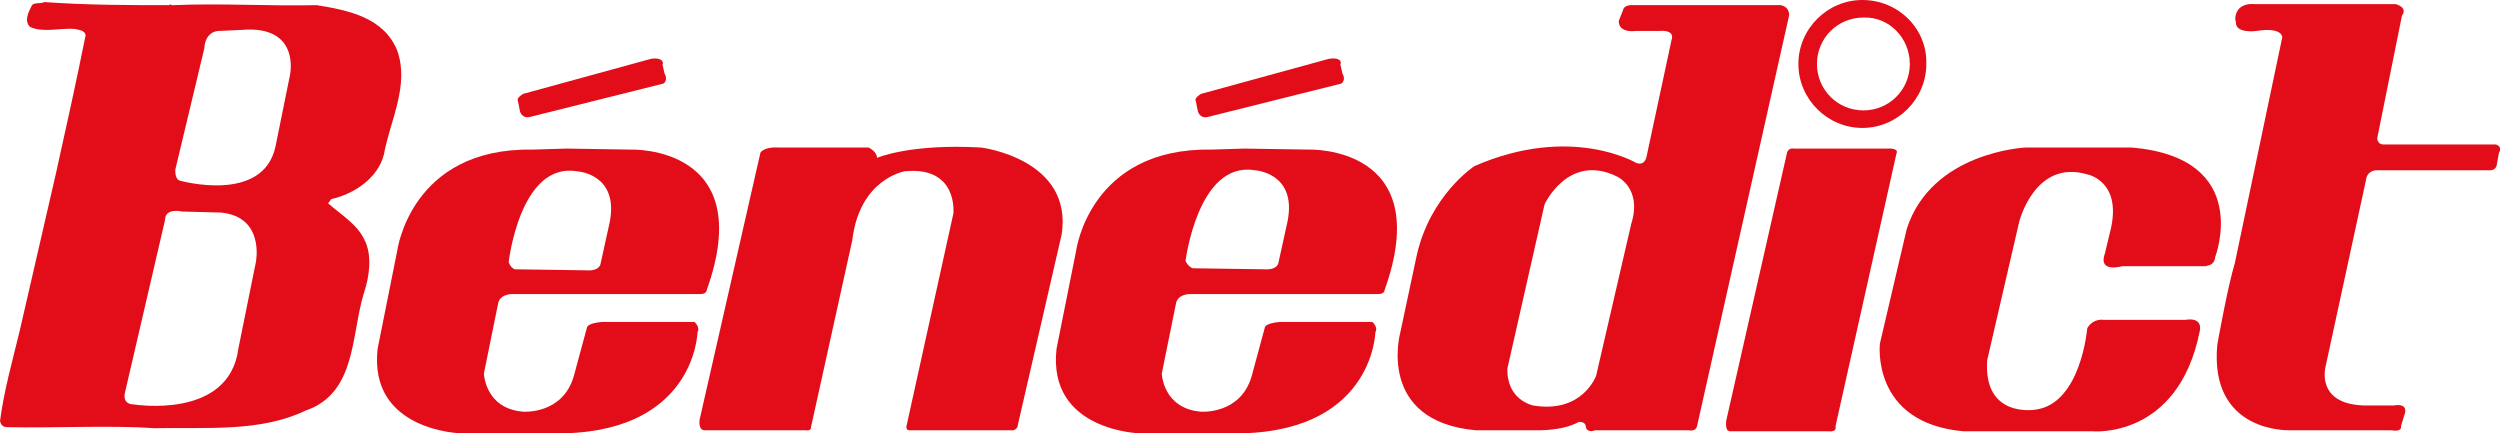 <?xml version="1.0" encoding="utf-8"?>
<!-- Generator: Adobe Illustrator 22.0.1, SVG Export Plug-In . SVG Version: 6.00 Build 0)  -->
<!DOCTYPE svg PUBLIC "-//W3C//DTD SVG 1.1//EN" "http://www.w3.org/Graphics/SVG/1.1/DTD/svg11.dtd">
<svg version="1.1" id="Ebene_1" xmlns="http://www.w3.org/2000/svg" xmlns:xlink="http://www.w3.org/1999/xlink" x="0px" y="0px"
	 viewBox="0 0 242.3 42" style="enable-background:new 0 0 242.3 42;" xml:space="preserve">
<style type="text/css">
	.st0{fill:#E20D18;}
</style>
<g>
	<path class="st0" d="M16.4,0.5c0.1-0.2,0.3,0.1,0.4,0c4.7-0.2,9.1,0.1,13.9,0c3.1,0.5,6.5,1.2,7.8,4.4c1.2,3.4-0.7,6.8-1.3,10.1
		c-0.6,2.3-2.9,3.8-5.1,4.3l-0.3,0.4c1.1,1,2.8,2,3.5,3.5c0.8,1.5,0.5,3.6,0,5.1c-1.3,4.1-0.7,9.8-5.7,11.5
		c-4.4,2.1-9.6,1.6-14.6,1.7c-4.3-0.3-9.7,0-14.3-0.1c-0.4,0-0.6-0.2-0.7-0.6c0.4-3,1.2-5.8,1.9-8.7l3.5-15.2c1-4.5,2-9,2.9-13.5
		C8.2,2.9,7.6,2.9,7.2,2.8C5.9,2.7,4.1,3.2,2.9,2.6C2.3,2,2.8,1.1,3.1,0.5c0.3-0.3,0.8-0.1,1.2-0.3C8.5,0.5,12.6,0.5,16.4,0.5
		 M19.8,4.7L17,16.4c0,0-0.1,0.9,0.4,1.1c0,0,8.1,2.3,9.3-3.3l1.4-6.9c0,0,1.1-4.9-4.7-4.4L21.2,3C21.3,3,19.9,2.9,19.8,4.7
		 M16,21.3l-3.9,16.8c0,0-0.3,1.1,0.9,1.1c0,0,9.2,1.5,10.1-5.4l1.7-8.4c0,0,0.9-4.4-3.4-4.8l-3.8-0.1C17.7,20.5,16,20.1,16,21.3"/>
	<path class="st0" d="M63.1,5.7L50.7,9.1c0,0-0.7,0.4-0.5,0.7l0.2,1c0,0,0.2,0.8,1.1,0.5l12.8-3.2c0,0,0.5-0.3,0.1-1l-0.2-0.9
		C64.3,6.3,64.4,5.5,63.1,5.7"/>
	<path class="st0" d="M54.9,14.4l6.3,0.1c0,0,12.3-0.4,7.3,13.6c0,0,0,0.4-0.6,0.4H49.8c0,0-1.2-0.1-1.5,0.8l-1.4,6.9
		c0,0,0.1,3.4,3.8,3.7c0,0,3.8,0.3,4.9-3.4l1.3-4.8c0,0,0.1-0.4,1.5-0.5h8.9c0,0,0.6,0.5,0.3,1c0,0-0.2,10.1-14.2,9.8h-8.7
		c0,0-9-0.2-8.1-8.2l1.9-9.5c0,0,1.3-10,13.1-9.8L54.9,14.4z M49.9,26.1l6.9,0.1c1.3,0.1,1.4-0.6,1.4-0.6l0.9-4.1
		c0.9-4.7-3.2-4.9-3.2-4.9c-5.5-0.9-6.6,8.8-6.6,8.8C49.5,26,49.9,26.1,49.9,26.1"/>
	<path class="st0" d="M128.8,5.7l-12.4,3.4c0,0-0.7,0.4-0.5,0.7l0.2,1c0,0,0.2,0.8,1.1,0.5L130,8.1c0,0,0.5-0.3,0.1-1l-0.2-0.9
		C130,6.2,130.1,5.5,128.8,5.7"/>
	<path class="st0" d="M120.6,14.4l6.3,0.1c0,0,12.3-0.4,7.3,13.6c0,0,0,0.4-0.6,0.4h-18.1c0,0-1.2-0.1-1.5,0.8l-1.4,6.9
		c0,0,0.1,3.4,3.8,3.7c0,0,3.8,0.3,4.9-3.4l1.3-4.8c0,0,0.1-0.4,1.5-0.5h8.9c0,0,0.6,0.5,0.3,1c0,0-0.2,10.1-14.2,9.8h-8.6
		c0,0-9-0.2-8.1-8.2l1.9-9.5c0,0,1.3-10,13.1-9.8L120.6,14.4z M115.6,26l6.9,0.1c1.3,0.1,1.4-0.6,1.4-0.6l0.9-4.1
		c0.9-4.7-3.2-4.9-3.2-4.9c-5.5-0.9-6.7,8.8-6.7,8.8C115.2,25.9,115.6,26,115.6,26"/>
	<path class="st0" d="M67.8,40.7l5.9-25.9c0,0,0.3-0.6,1.8-0.5h8.7c0,0,0.8,0.4,0.8,1c0,0,3.2-1.4,10.1-1c0,0,8.9,1.1,7.8,8.4
		l-4.3,18.7c0,0-0.2,0.4-0.7,0.3h-9.8c0,0-0.4,0-0.2-0.6l4.5-20.4c0,0,0.5-4.6-4.7-4.1c0,0-4.4,0.7-5.1,6.7l-4,18.1
		c0,0,0.1,0.4-0.6,0.3h-9.7C68.2,41.7,67.7,41.7,67.8,40.7"/>
	<path class="st0" d="M159.6,15.1L162,3.9c0.4-1.1-1.2-0.9-1.2-0.9h-2.2c-1.9,0.2-1.7-1-1.7-1l0.4-1c0.1-0.6,1-0.5,1-0.5h14.3
		c0.9,0.2,0.8,1,0.8,1l-8.9,39.7c-0.1,0.7-0.8,0.5-0.8,0.5h-9.1c-0.8,0.3-0.9-0.3-0.9-0.3c0-0.6-0.7-0.5-0.7-0.5
		c-1.6,0.9-4.1,0.8-4.1,0.8H143c-9.6-0.9-7.3-9.4-7.3-9.4l1.6-7.5c1.3-5.9,5.6-8.7,5.6-8.7c9.4-4.1,15.7-0.3,15.7-0.3
		C159.5,16.1,159.6,15.1,159.6,15.1 M146.1,35.7c-0.1,3.1,2.5,3.6,2.5,3.6c4.8,0.8,6.1-2.9,6.1-2.9l3.4-14.7
		c1.1-3.5-1.4-4.6-1.4-4.6c-4.7-2.3-7,2.7-7,2.7L146.1,35.7z"/>
	<path class="st0" d="M167.3,40.8l5.9-26c0,0,0.1-0.5,0.7-0.4h9c0,0,1.2-0.1,0.9,0.5l-5.9,26.4c0,0,0.2,0.6-0.7,0.5h-9.6
		C167.7,41.7,167.2,42,167.3,40.8"/>
	<path class="st0" d="M214.7,24.9c0,0,3.7-9.6-8.1-10.6h-10.3c0,0-9.1,0.4-11.5,7.9l-2.6,11.1c0,0-0.9,7.7,8.1,8.5h12.5
		c0,0,8.3,0.8,10.4-9.7c0,0,0.4-1.4-1.4-1.1h-7.9c0,0-1-0.2-1.6,0.8c0,0-0.6,7.3-5,7.9c0,0-5.1,0.9-4.7-4.8l3.1-13.4
		c0,0,1.5-6.1,6.6-4.6c0,0,3.3,0.6,2.3,5.2l-0.6,2.5c0,0-0.8,1.8,1.7,1.2h8.1C213.9,25.7,214.6,25.8,214.7,24.9"/>
	<path class="st0" d="M218.6,0.4h13.6c0,0,1.2,0.3,0.6,1.1l-2.4,11.9c0,0,0,0.6,0.6,0.6h10.9c0,0,0.7,0.2,0.3,0.8l-0.2,1.1
		c0,0,0,0.7-0.9,0.6h-10.8c0,0-0.9,0-1,1l-3.9,18c0,0-1.1,3.9,4.2,3.8h2.4c0,0,1.3-0.3,1.1,0.7l-0.4,1.3c0,0,0.2,0.6-1,0.4h-9.8
		c0,0-7.8,0.3-7-8.3c0,0,1-5.6,1.7-7.9l4.6-21.9c0,0,0-1-2.5-0.6c0,0-2.1,0.3-2-0.9C216.6,2.1,216.4,0.2,218.6,0.4"/>
	<path class="st0" d="M185.1,6.2c0,2.5-2,4.5-4.5,4.5s-4.5-2-4.5-4.5s2-4.5,4.5-4.5C183.1,1.6,185.1,3.7,185.1,6.2 M180.5,0
		c-3.4,0-6.2,2.8-6.2,6.2c0,3.4,2.8,6.2,6.2,6.2c3.4,0,6.2-2.8,6.2-6.2C186.8,2.8,184,0,180.5,0"/>
</g>
</svg>
